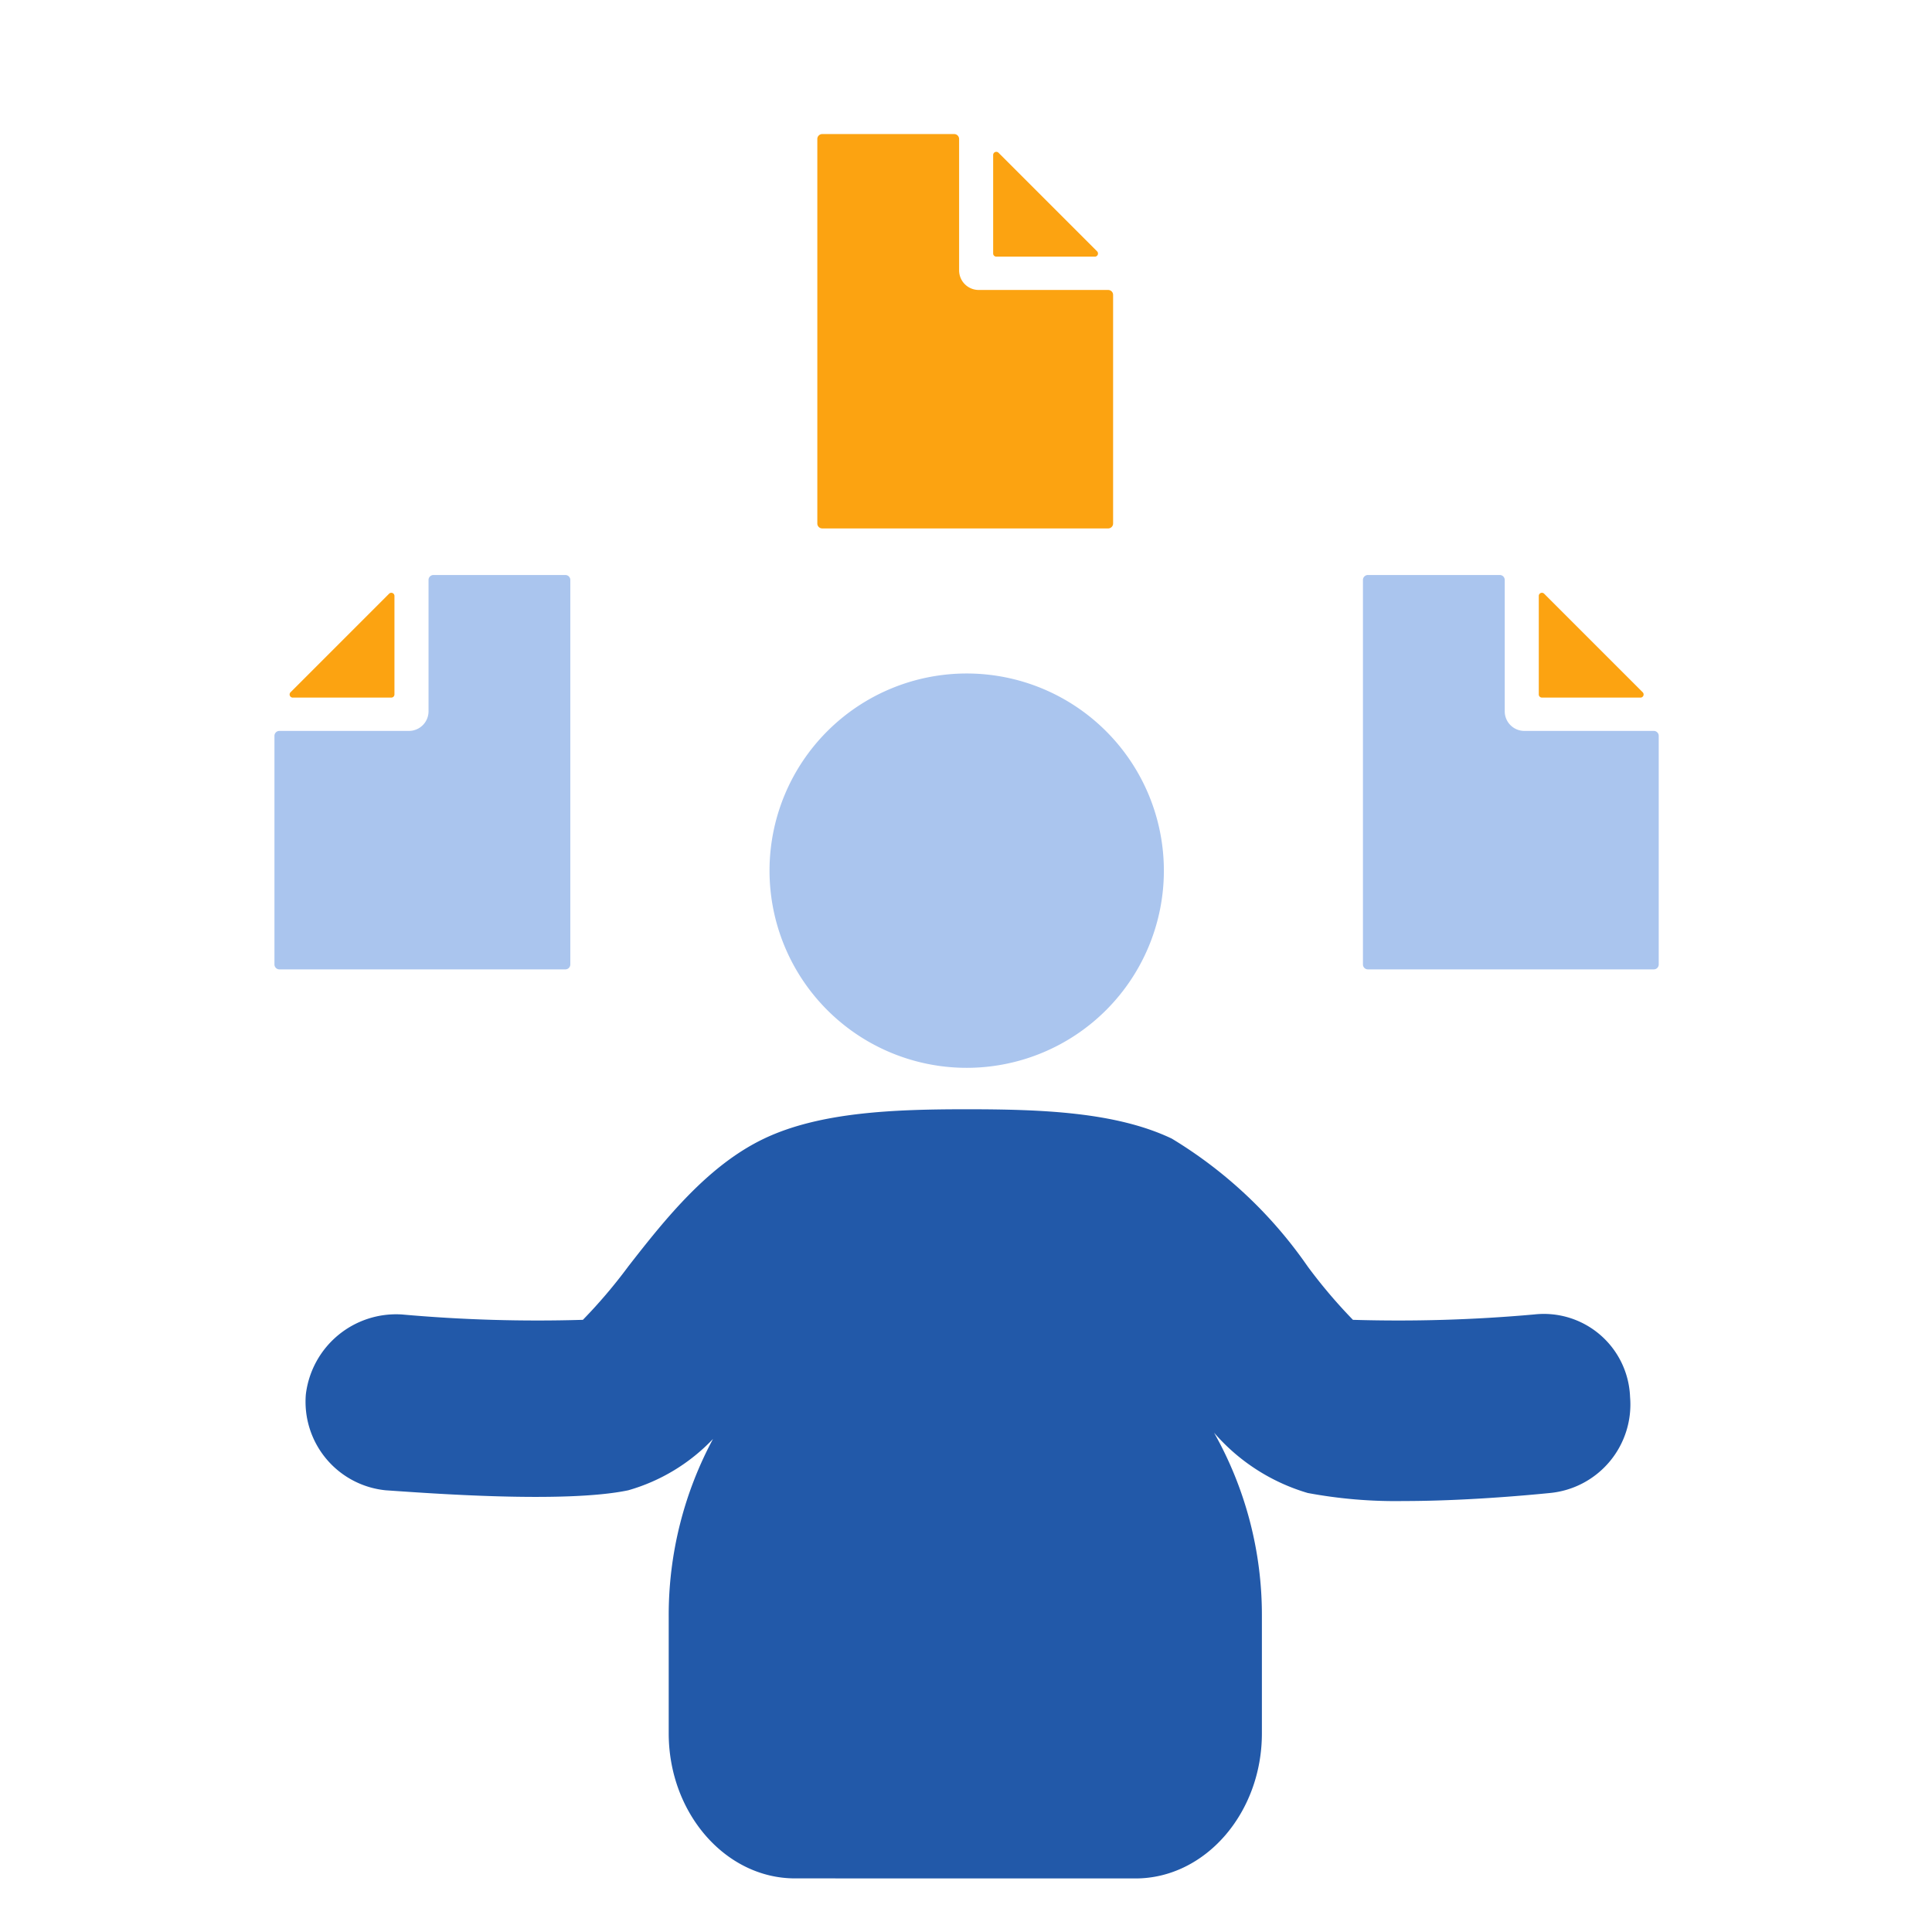 <svg xmlns="http://www.w3.org/2000/svg" width="72" height="72" viewBox="0 0 72 72">
  <g id="Group_43807" data-name="Group 43807" transform="translate(-395 -2856)">
    <rect id="Rectangle_17102" data-name="Rectangle 17102" width="72" height="72" transform="translate(395 2856)" fill="none"/>
    <g id="Group_45072" data-name="Group 45072" transform="translate(403.185 2860.996)">
      <g id="Group_45071" data-name="Group 45071" transform="translate(2.043 0)">
        <path id="Path_92263" data-name="Path 92263" d="M28.1,23.1a7.348,7.348,0,1,1-7.348,7.348A7.348,7.348,0,0,1,28.1,23.1" transform="translate(-2.302 -2.997)" fill="#aac5ee"/>
        <path id="Union_3" data-name="Union 3" d="M18.249,28.663c-2.589,0-4.707-2.432-4.707-5.406v-4.35a13.871,13.871,0,0,1,1.651-6.621,7.006,7.006,0,0,1-3.16,1.914c-2.383.5-7.545.1-9.036,0A3.316,3.316,0,0,1,.019,10.625,3.39,3.39,0,0,1,3.593,7.647a56.706,56.706,0,0,0,6.751.2A19.332,19.332,0,0,0,12.033,5.86c1.392-1.789,2.979-3.773,5.065-4.767S21.964,0,24.643,0c2.781,0,5.562.1,7.646,1.093A16.585,16.585,0,0,1,37.355,5.86a19.344,19.344,0,0,0,1.686,1.987,56.75,56.75,0,0,0,6.754-.2,3.216,3.216,0,0,1,3.574,3.077A3.314,3.314,0,0,1,46.391,14.3c-.994.1-3.278.3-5.461.3a17.808,17.808,0,0,1-3.575-.3,7.369,7.369,0,0,1-3.49-2.247,13.836,13.836,0,0,1,1.783,6.856v4.35c0,2.974-2.12,5.406-4.709,5.406Z" transform="translate(1.151 36.343)" fill="#2259a9" stroke="rgba(0,0,0,0)" stroke-width="1"/>
        <g id="Group_45073" data-name="Group 45073" transform="translate(40.565 16.433)">
          <path id="Path_92265" data-name="Path 92265" d="M55.539,21.122H51.867a.117.117,0,0,1-.117-.117V17.333a.117.117,0,0,1,.2-.082l3.672,3.672a.117.117,0,0,1-.082.2" transform="translate(-45.197 -16.554)" fill="#fca311"/>
          <path id="Path_92266" data-name="Path 92266" d="M45.335,16.55h4.914a.184.184,0,0,1,.185.185l0,4.894a.731.731,0,0,0,.731.731h4.823a.184.184,0,0,1,.185.184l0,8.518a.184.184,0,0,1-.185.185H45.335a.184.184,0,0,1-.185-.185V16.735a.184.184,0,0,1,.185-.185" transform="translate(-45.15 -16.55)" fill="#aac5ee"/>
        </g>
        <g id="Group_45074" data-name="Group 45074" transform="translate(0 16.433)">
          <path id="Path_92265-2" data-name="Path 92265" d="M51.867,21.122h3.672a.117.117,0,0,0,.117-.117V17.333a.117.117,0,0,0-.2-.082l-3.672,3.672a.117.117,0,0,0,.082.2" transform="translate(-51.184 -16.554)" fill="#fca311"/>
          <path id="Path_92266-2" data-name="Path 92266" d="M55.991,16.55H51.077a.184.184,0,0,0-.185.185l0,4.894a.731.731,0,0,1-.731.731H45.335a.184.184,0,0,0-.185.184l0,8.518a.184.184,0,0,0,.185.185H55.991a.184.184,0,0,0,.185-.185V16.735a.184.184,0,0,0-.185-.185" transform="translate(-45.15 -16.55)" fill="#aac5ee"/>
        </g>
        <g id="Group_45075" data-name="Group 45075" transform="translate(20.231)">
          <path id="Path_92265-3" data-name="Path 92265" d="M55.539,21.122H51.867a.117.117,0,0,1-.117-.117V17.333a.117.117,0,0,1,.2-.082l3.672,3.672a.117.117,0,0,1-.082.2" transform="translate(-45.197 -16.554)" fill="#fca311"/>
          <path id="Path_92266-3" data-name="Path 92266" d="M45.335,16.55h4.914a.184.184,0,0,1,.185.185l0,4.894a.731.731,0,0,0,.731.731h4.823a.184.184,0,0,1,.185.184l0,8.518a.184.184,0,0,1-.185.185H45.335a.184.184,0,0,1-.185-.185V16.735a.184.184,0,0,1,.185-.185" transform="translate(-45.15 -16.55)" fill="#fca311"/>
        </g>
      </g>
    </g>
  </g>
</svg>
